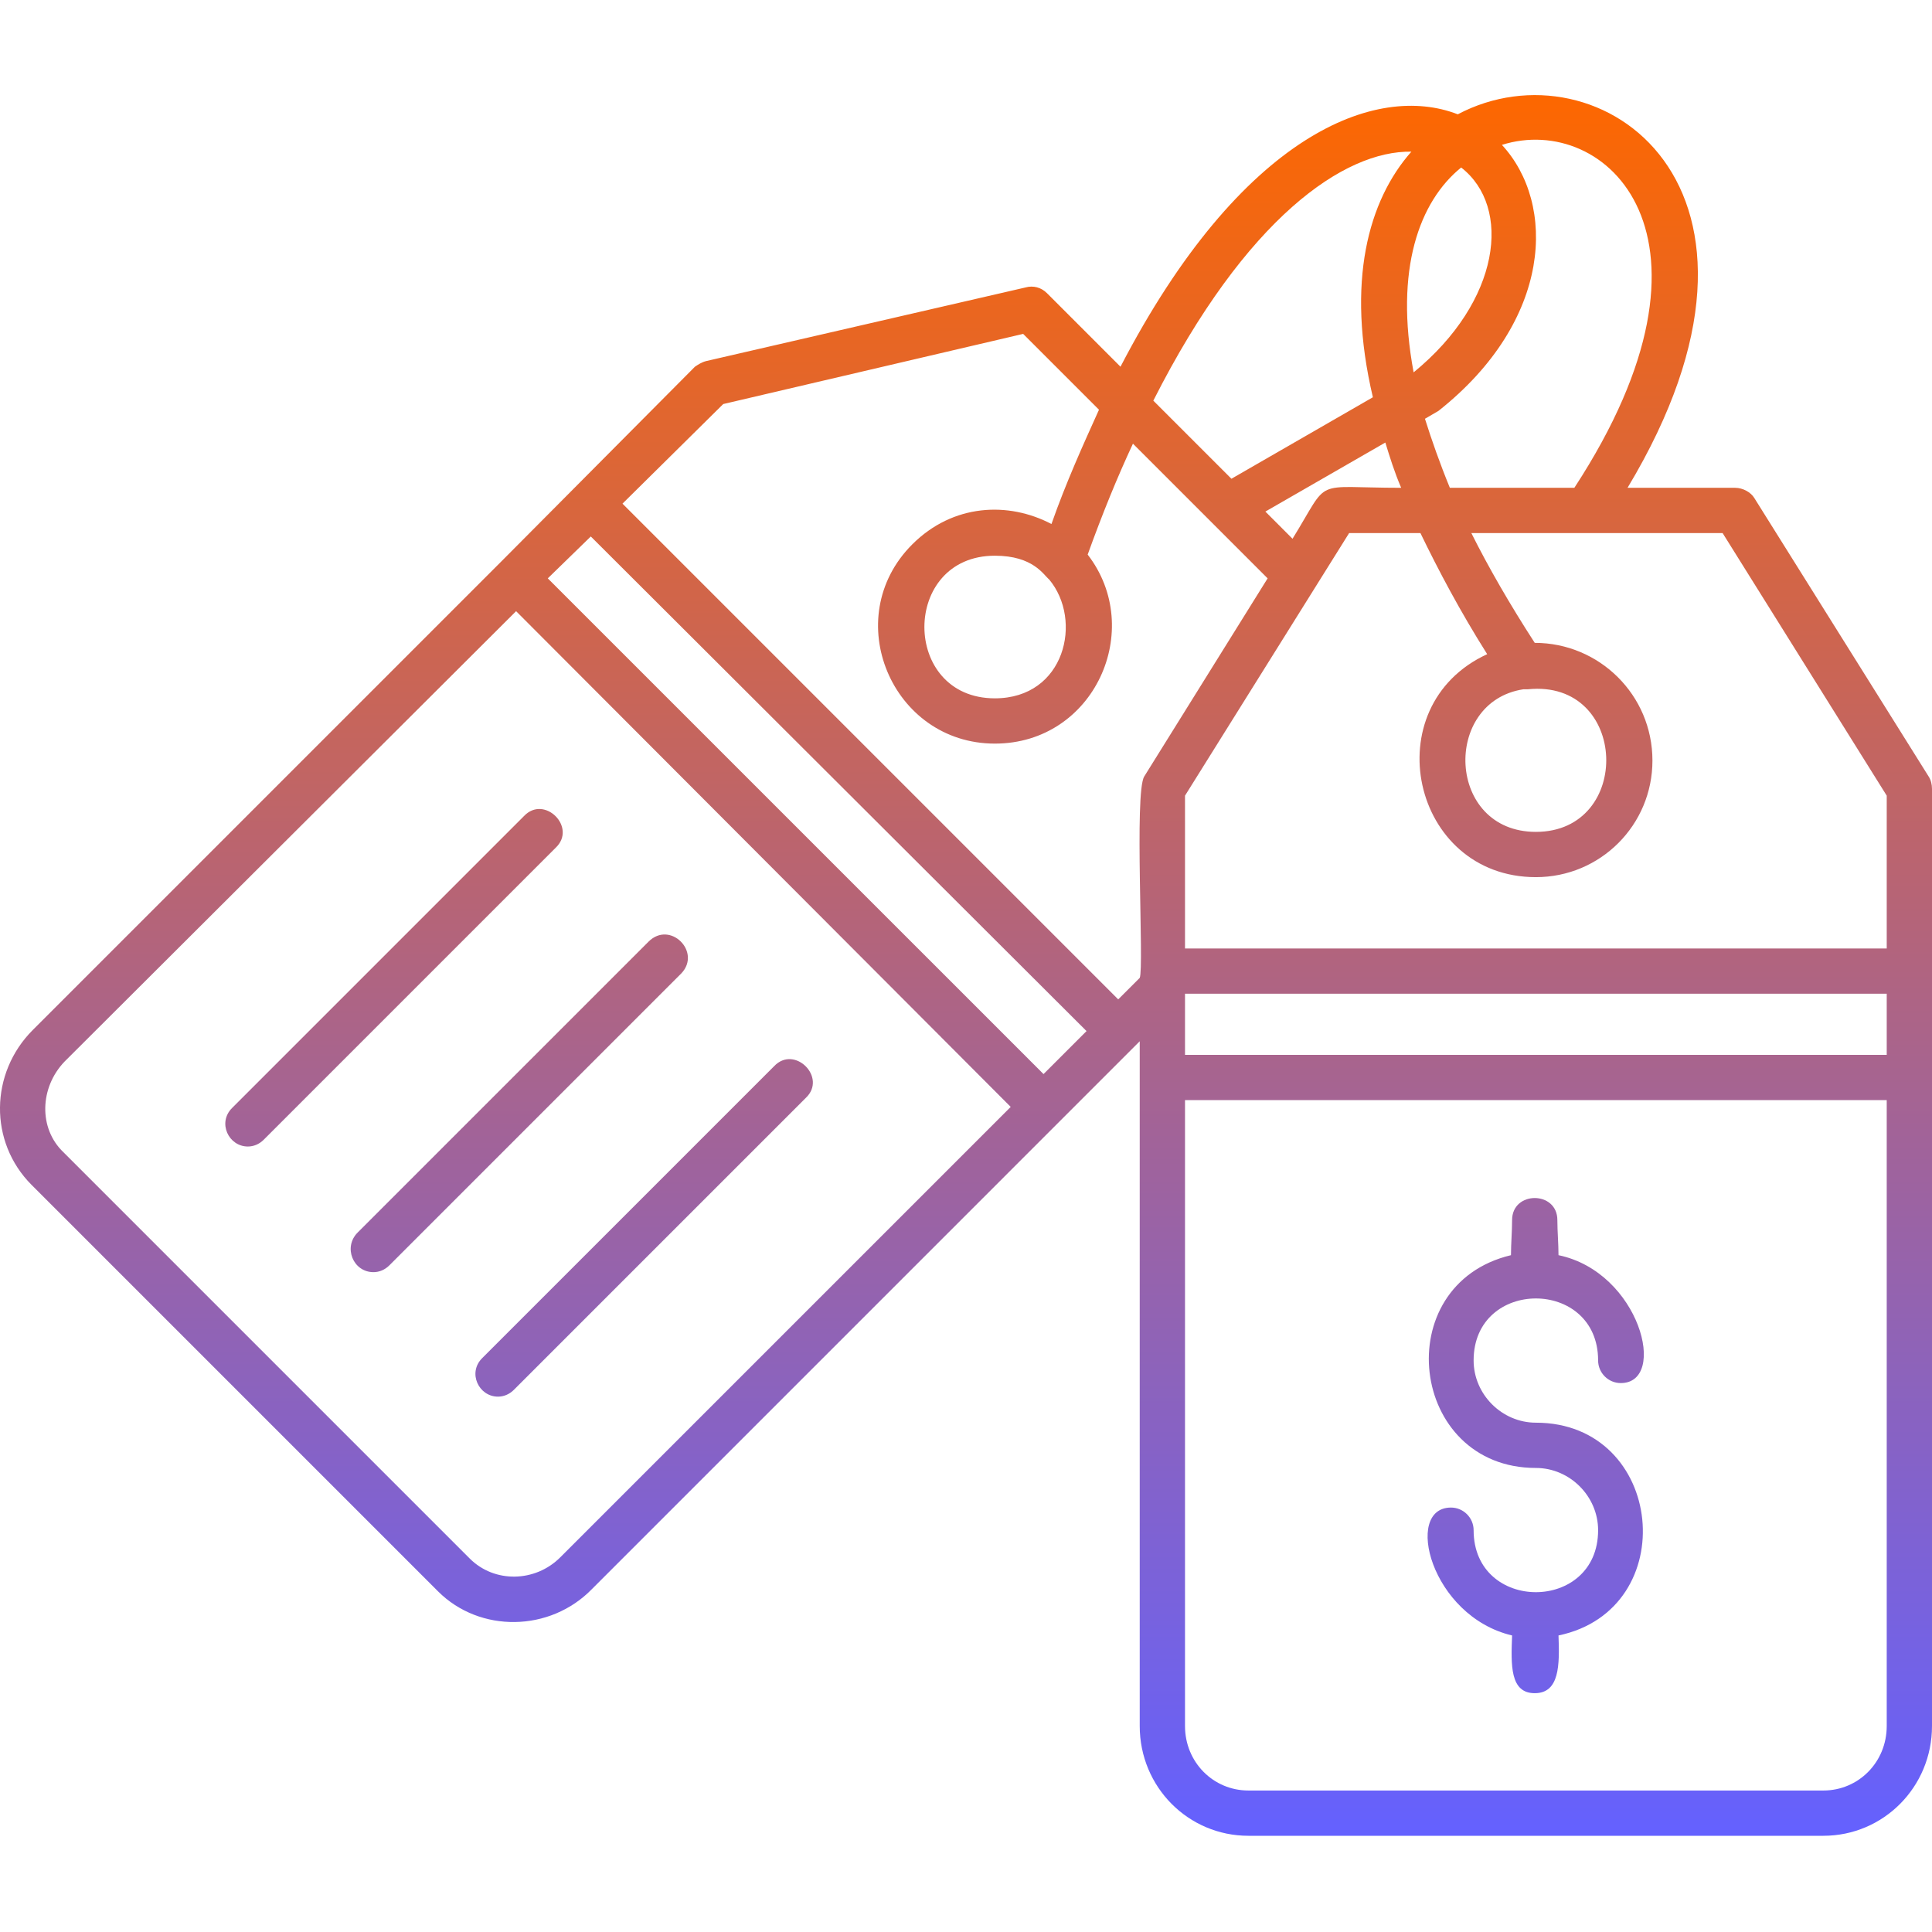 <svg width="90" height="90" viewBox="0 0 90 90" fill="none" xmlns="http://www.w3.org/2000/svg">
<g clip-path="url(#clip0_2946_1729)">
<path fill-rule="evenodd" clip-rule="evenodd" d="M71.494 78.875C70.334 78.875 70.387 77.557 70.439 76.186C66.643 75.29 65.378 70.228 67.592 70.228C68.172 70.228 68.647 70.703 68.647 71.283C68.647 75.132 74.446 75.132 74.446 71.283C74.446 69.701 73.128 68.383 71.547 68.383C65.641 68.383 64.64 59.842 70.387 58.471C70.387 57.944 70.439 57.364 70.439 56.837C70.439 55.466 72.548 55.466 72.548 56.837C72.548 57.364 72.601 57.944 72.601 58.471C76.397 59.262 77.715 64.429 75.501 64.429C74.921 64.429 74.446 63.954 74.446 63.374C74.446 59.525 68.647 59.525 68.647 63.374C68.647 64.956 69.965 66.274 71.547 66.274C77.557 66.274 78.401 74.974 72.601 76.186C72.654 77.557 72.654 78.875 71.494 78.875ZM23.199 65.061C22.302 65.061 21.775 63.954 22.46 63.269L36.063 49.666C37.012 48.664 38.541 50.193 37.54 51.142L23.937 64.745C23.726 64.956 23.462 65.061 23.199 65.061ZM17.399 59.262C16.45 59.262 15.975 58.102 16.661 57.416L30.211 43.866C31.213 42.865 32.689 44.341 31.74 45.343L18.137 58.946C17.926 59.156 17.663 59.262 17.399 59.262ZM11.547 53.409C10.65 53.409 10.123 52.302 10.809 51.617L24.411 38.014C25.36 37.012 26.889 38.541 25.887 39.49L12.285 53.093C12.074 53.304 11.81 53.409 11.547 53.409ZM47.083 51.564L24.042 28.471L3.005 49.455C1.845 50.668 1.793 52.566 2.953 53.673L21.881 72.601C23.04 73.761 24.939 73.708 26.098 72.548L47.083 51.564ZM23.357 26.151L32.373 17.083C32.531 16.977 32.689 16.872 32.9 16.819L47.768 13.392C48.137 13.286 48.506 13.392 48.77 13.655L52.197 17.083C57.838 6.221 64.112 3.849 67.909 5.325C74.499 1.845 84.253 8.699 75.817 22.724H80.826C81.195 22.724 81.564 22.935 81.722 23.198L89.842 36.169C89.947 36.327 90 36.538 90 36.749V80.404C90 83.251 87.733 85.518 84.939 85.518H58.155C55.36 85.518 53.093 83.251 53.093 80.404V48.506L27.575 74.025C25.624 76.028 22.355 76.081 20.404 74.13L1.476 55.202C-0.527 53.199 -0.475 49.982 1.529 47.979L23.357 26.151ZM28.998 23.462L52.091 46.555L53.093 45.554C53.304 45.079 52.83 36.907 53.304 36.169L59.051 26.942L52.777 20.668C52.039 22.25 51.353 23.937 50.668 25.835C53.357 29.314 50.984 34.64 46.344 34.64C41.547 34.64 39.069 28.787 42.496 25.36C44.394 23.462 46.977 23.357 48.981 24.411C49.666 22.46 50.457 20.721 51.195 19.086L47.663 15.554L33.691 18.822L28.998 23.462ZM50.615 48.032L27.522 24.991L25.518 26.942L48.612 50.035L50.615 48.032ZM69.279 30.474C68.014 28.471 67.012 26.573 66.169 24.833H62.847L55.202 37.065V44.183H87.891V37.065L80.246 24.833H68.541C69.332 26.415 70.334 28.155 71.494 29.947C74.499 29.947 76.977 32.373 76.977 35.431C76.977 38.436 74.552 40.861 71.547 40.861C65.747 40.861 64.007 32.9 69.279 30.474ZM65.272 22.724C64.956 21.986 64.745 21.3 64.534 20.615L58.946 23.831L60.211 25.097C62.004 22.197 61.054 22.724 65.272 22.724ZM63.954 18.506C62.689 13.128 63.743 9.332 65.747 7.065C62.636 7.012 58.049 10.123 53.726 18.664L57.364 22.302L63.954 18.506ZM73.339 22.724C80.984 11.019 74.816 5.22 69.965 6.749C72.496 9.49 72.337 14.921 67.012 19.139L66.38 19.508C66.696 20.51 67.065 21.564 67.54 22.724H73.339ZM68.067 7.803C66.116 9.385 64.956 12.548 65.852 17.346C69.912 14.025 70.439 9.648 68.067 7.803ZM71.177 32.109C71.125 32.109 71.019 32.109 70.967 32.109C67.171 32.689 67.381 38.752 71.547 38.752C76.081 38.752 75.87 31.634 71.177 32.109ZM48.875 26.995C48.612 26.784 48.137 25.887 46.344 25.887C41.968 25.887 41.968 32.531 46.344 32.531C49.613 32.531 50.457 28.893 48.875 26.995ZM87.891 51.248H55.202V80.404C55.202 82.091 56.52 83.409 58.155 83.409H84.939C86.573 83.409 87.891 82.091 87.891 80.404V51.248ZM55.202 49.139H87.891V46.292H55.202V49.139Z" fill="url(#paint0_linear_2946_1729)"/>
</g>
<defs>
<linearGradient id="paint0_linear_2946_1729" x1="45" y1="4.431" x2="45" y2="85.518" gradientUnits="userSpaceOnUse">
<stop stop-color="#FD6700"/>
<stop offset="1" stop-color="#6461FF"/>
</linearGradient>
<clipPath id="clip0_2946_1729">
<rect width="90" height="90" fill="white"/>
</clipPath>
</defs>
</svg>
